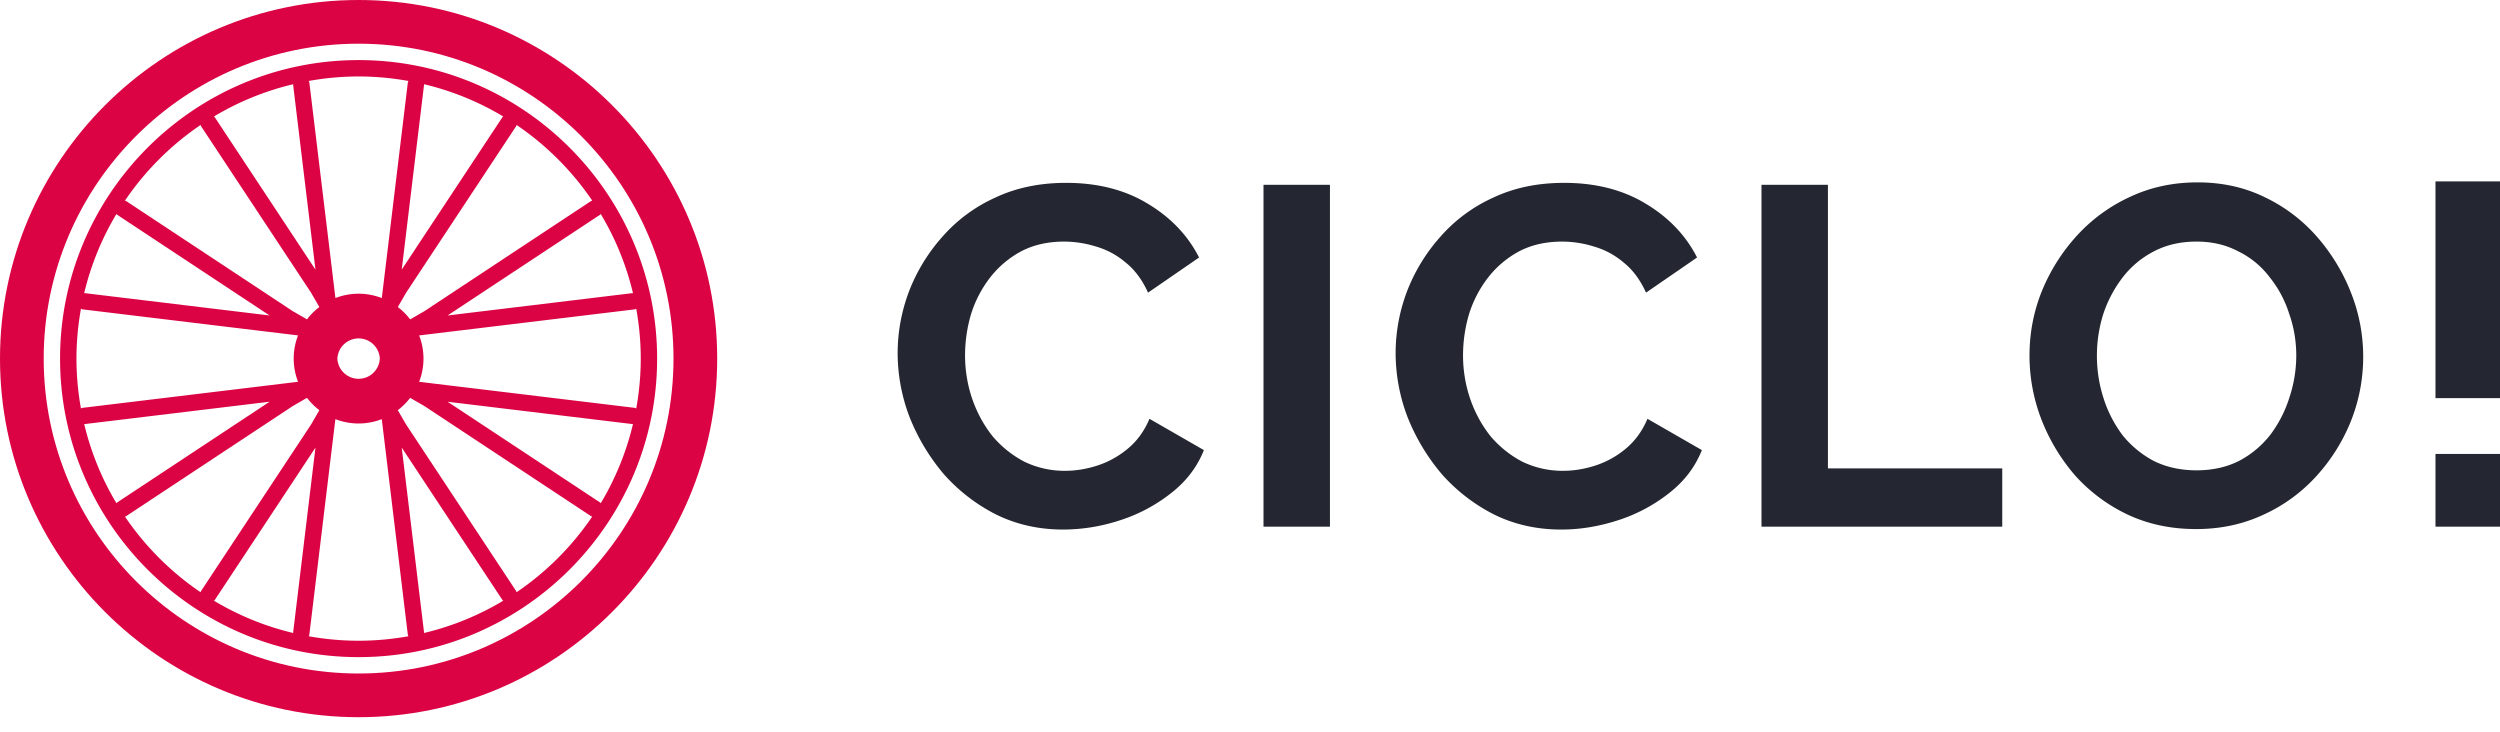 <svg xmlns="http://www.w3.org/2000/svg" width="140" height="41" fill="none" viewBox="0 0 140 41">
  <path fill="#242731" d="M50.268 19.786c0-1.169.207-2.31.62-3.425a9.982 9.982 0 0 1 1.86-3.074 8.674 8.674 0 0 1 2.967-2.211c1.168-.557 2.499-.836 3.99-.836 1.763 0 3.282.387 4.558 1.16 1.294.773 2.256 1.78 2.885 3.02l-2.858 1.968c-.324-.719-.746-1.285-1.267-1.699a4.447 4.447 0 0 0-1.672-.89 6.021 6.021 0 0 0-1.753-.27c-.935 0-1.753.19-2.454.567a5.49 5.49 0 0 0-1.726 1.483 6.515 6.515 0 0 0-1.051 2.05 8.209 8.209 0 0 0-.324 2.265c0 .845.135 1.663.405 2.453.27.773.647 1.465 1.132 2.077a5.946 5.946 0 0 0 1.78 1.429 5.162 5.162 0 0 0 2.292.512c.593 0 1.195-.099 1.807-.296a5.121 5.121 0 0 0 1.698-.944c.522-.432.926-.989 1.214-1.672l3.047 1.753c-.378.953-.998 1.762-1.86 2.427a9.078 9.078 0 0 1-2.859 1.51 10.25 10.25 0 0 1-3.155.512c-1.366 0-2.615-.279-3.748-.836a9.828 9.828 0 0 1-2.94-2.265 11.458 11.458 0 0 1-1.914-3.182 10.057 10.057 0 0 1-.674-3.586Zm20.488 9.707V10.348h3.721v19.145h-3.72Zm7.399-9.707c0-1.169.207-2.31.62-3.425a9.982 9.982 0 0 1 1.86-3.074 8.675 8.675 0 0 1 2.967-2.211c1.168-.557 2.499-.836 3.99-.836 1.762 0 3.282.387 4.558 1.16 1.294.773 2.256 1.78 2.885 3.02l-2.858 1.968c-.324-.719-.746-1.285-1.268-1.699a4.447 4.447 0 0 0-1.671-.89 6.022 6.022 0 0 0-1.753-.27c-.935 0-1.753.19-2.454.567a5.49 5.49 0 0 0-1.726 1.483 6.515 6.515 0 0 0-1.051 2.05 8.212 8.212 0 0 0-.324 2.265c0 .845.135 1.663.404 2.453.27.773.648 1.465 1.133 2.077a5.946 5.946 0 0 0 1.78 1.429 5.162 5.162 0 0 0 2.292.512c.593 0 1.195-.099 1.806-.296a5.121 5.121 0 0 0 1.7-.944c.52-.432.925-.989 1.213-1.672l3.047 1.753c-.378.953-.998 1.762-1.86 2.427a9.077 9.077 0 0 1-2.86 1.51c-1.06.341-2.111.512-3.154.512-1.366 0-2.616-.279-3.748-.836a9.828 9.828 0 0 1-2.94-2.265 11.458 11.458 0 0 1-1.914-3.182 10.057 10.057 0 0 1-.674-3.586Zm20.488 9.707V10.348h3.721V26.23h9.762v3.263H98.643Zm24.339.135c-1.402 0-2.679-.27-3.829-.809a9.297 9.297 0 0 1-2.939-2.184 10.703 10.703 0 0 1-1.888-3.128 9.92 9.92 0 0 1-.674-3.586c0-1.277.234-2.49.701-3.64a10.461 10.461 0 0 1 1.969-3.102 9.245 9.245 0 0 1 2.966-2.157c1.15-.54 2.409-.809 3.775-.809 1.384 0 2.642.279 3.775.836a9.068 9.068 0 0 1 2.939 2.238 10.703 10.703 0 0 1 1.888 3.128 9.71 9.71 0 0 1 .674 3.56 9.722 9.722 0 0 1-.701 3.64 10.224 10.224 0 0 1-1.969 3.1 9.06 9.06 0 0 1-2.966 2.131c-1.132.521-2.373.782-3.721.782Zm-5.555-9.707c0 .826.126 1.627.378 2.4a6.9 6.9 0 0 0 1.078 2.076 5.637 5.637 0 0 0 1.753 1.429c.701.341 1.492.512 2.373.512.899 0 1.699-.18 2.4-.539a5.405 5.405 0 0 0 1.753-1.483 6.87 6.87 0 0 0 1.051-2.076 7.444 7.444 0 0 0 .378-2.32c0-.826-.135-1.617-.405-2.372a6.256 6.256 0 0 0-1.105-2.05 4.854 4.854 0 0 0-1.753-1.429c-.683-.36-1.456-.54-2.319-.54-.917 0-1.726.19-2.427.567a5.197 5.197 0 0 0-1.726 1.456 6.971 6.971 0 0 0-1.078 2.05 7.79 7.79 0 0 0-.351 2.319Zm18.96 2.373V10.159H140v12.135h-3.613Zm0 7.2v-4.072H140v4.071h-3.613Z"/>
  <path fill="#DC0344" d="M20.081 0C9.008 0 0 9.009 0 20.081c0 11.073 9.008 20.082 20.081 20.082 11.074 0 20.082-9.009 20.082-20.081C40.163 9.008 31.155 0 20.082 0Zm0 37.716c-9.723 0-17.634-7.91-17.634-17.635 0-9.723 7.91-17.634 17.634-17.634s17.635 7.91 17.635 17.634-7.91 17.635-17.635 17.635Z"/>
  <path fill="#DC0344" d="M20.082 3.365c-9.218 0-16.718 7.499-16.718 16.717s7.5 16.717 16.718 16.717 16.717-7.5 16.717-16.717c0-9.218-7.5-16.717-16.717-16.717Zm13.084 7.87c-.026.01-.053.015-.078.03l-9.316 6.157-.802.463a3.657 3.657 0 0 0-.691-.691l.462-.8 6.157-9.318c.016-.025.02-.052.03-.078a15.93 15.93 0 0 1 4.238 4.237Zm2.282 5.184c-.011 0-.022-.005-.034-.003l-10.35 1.251 8.53-5.635c.02-.013.03-.033.048-.048a15.706 15.706 0 0 1 1.806 4.435Zm.434 3.663c0 .952-.09 1.884-.252 2.79-.035-.013-.068-.03-.106-.035l-12.052-1.456a3.59 3.59 0 0 0 0-2.597l12.052-1.457c.038-.005.071-.022.106-.035.162.906.252 1.837.252 2.79Zm-2.24 8.098c-.017-.015-.029-.035-.048-.048l-8.528-5.634 10.348 1.25.033.002a15.706 15.706 0 0 1-1.805 4.43Zm-5.51 5.414c.013.02.035.029.05.046a15.703 15.703 0 0 1-4.437 1.808c0-.012.004-.022.002-.034l-1.251-10.35 5.636 8.53Zm-5.635-18.497 1.25-10.347c.002-.012-.003-.023-.002-.034a15.65 15.65 0 0 1 4.434 1.806c-.015.017-.034.028-.047.048l-5.635 8.527Zm.375-10.563c-.013.035-.03.067-.035.106l-1.456 12.052a3.61 3.61 0 0 0-1.3-.245 3.61 3.61 0 0 0-1.297.244L17.326 4.64c-.005-.039-.022-.071-.035-.106a15.817 15.817 0 0 1 2.79-.252c.953 0 1.885.09 2.791.252ZM21.27 20.082a1.19 1.19 0 0 1-2.377 0 1.19 1.19 0 0 1 2.377 0Zm-3.604 4.984-1.25 10.348c-.002.012.003.022.003.034a15.701 15.701 0 0 1-4.438-1.808c.015-.017.037-.026.05-.046l5.635-8.528ZM12.03 6.57c-.013-.02-.032-.031-.047-.048a15.705 15.705 0 0 1 4.435-1.806c0 .011-.005.022-.003.034l1.251 10.35-5.636-8.53Zm-.797.428c.011.026.016.053.032.078l6.155 9.316.464.801a3.66 3.66 0 0 0-.692.691l-.802-.462-9.316-6.156c-.024-.016-.052-.02-.077-.031a15.93 15.93 0 0 1 4.236-4.237ZM6.521 28.18a15.704 15.704 0 0 1-1.805-4.43c.011 0 .022 0 .033-.002l10.35-1.252-8.53 5.636c-.02.013-.03.032-.048.048ZM4.64 22.837c-.039.005-.072.022-.107.035a15.813 15.813 0 0 1-.251-2.79c0-.953.09-1.884.251-2.79.035.013.068.03.107.035l12.051 1.456c-.155.404-.244.84-.244 1.299 0 .458.089.894.244 1.298L4.64 22.837Zm1.88-10.853c.017.015.029.035.049.048l8.527 5.634-10.348-1.25c-.011-.002-.022.003-.034.003a15.705 15.705 0 0 1 1.806-4.435ZM7 28.933c.024-.011.05-.02.074-.035l9.317-6.156.8-.463c.2.26.432.492.692.691l-.461.8-6.157 9.318c-.016.024-.02.052-.032.078A15.93 15.93 0 0 1 7 28.933Zm10.292 6.697c.013-.035.029-.068.033-.106l1.456-12.052a3.61 3.61 0 0 0 1.3.244 3.61 3.61 0 0 0 1.298-.244l1.457 12.052c.005.038.02.072.033.106-.906.162-1.837.251-2.788.251-.952 0-1.883-.089-2.79-.251Zm11.636-2.465c-.01-.025-.015-.053-.031-.077l-6.156-9.317-.464-.8c.26-.2.493-.431.692-.692l.802.463 9.316 6.156c.024.015.05.024.075.035a15.93 15.93 0 0 1-4.234 4.233Z"/>
</svg>
